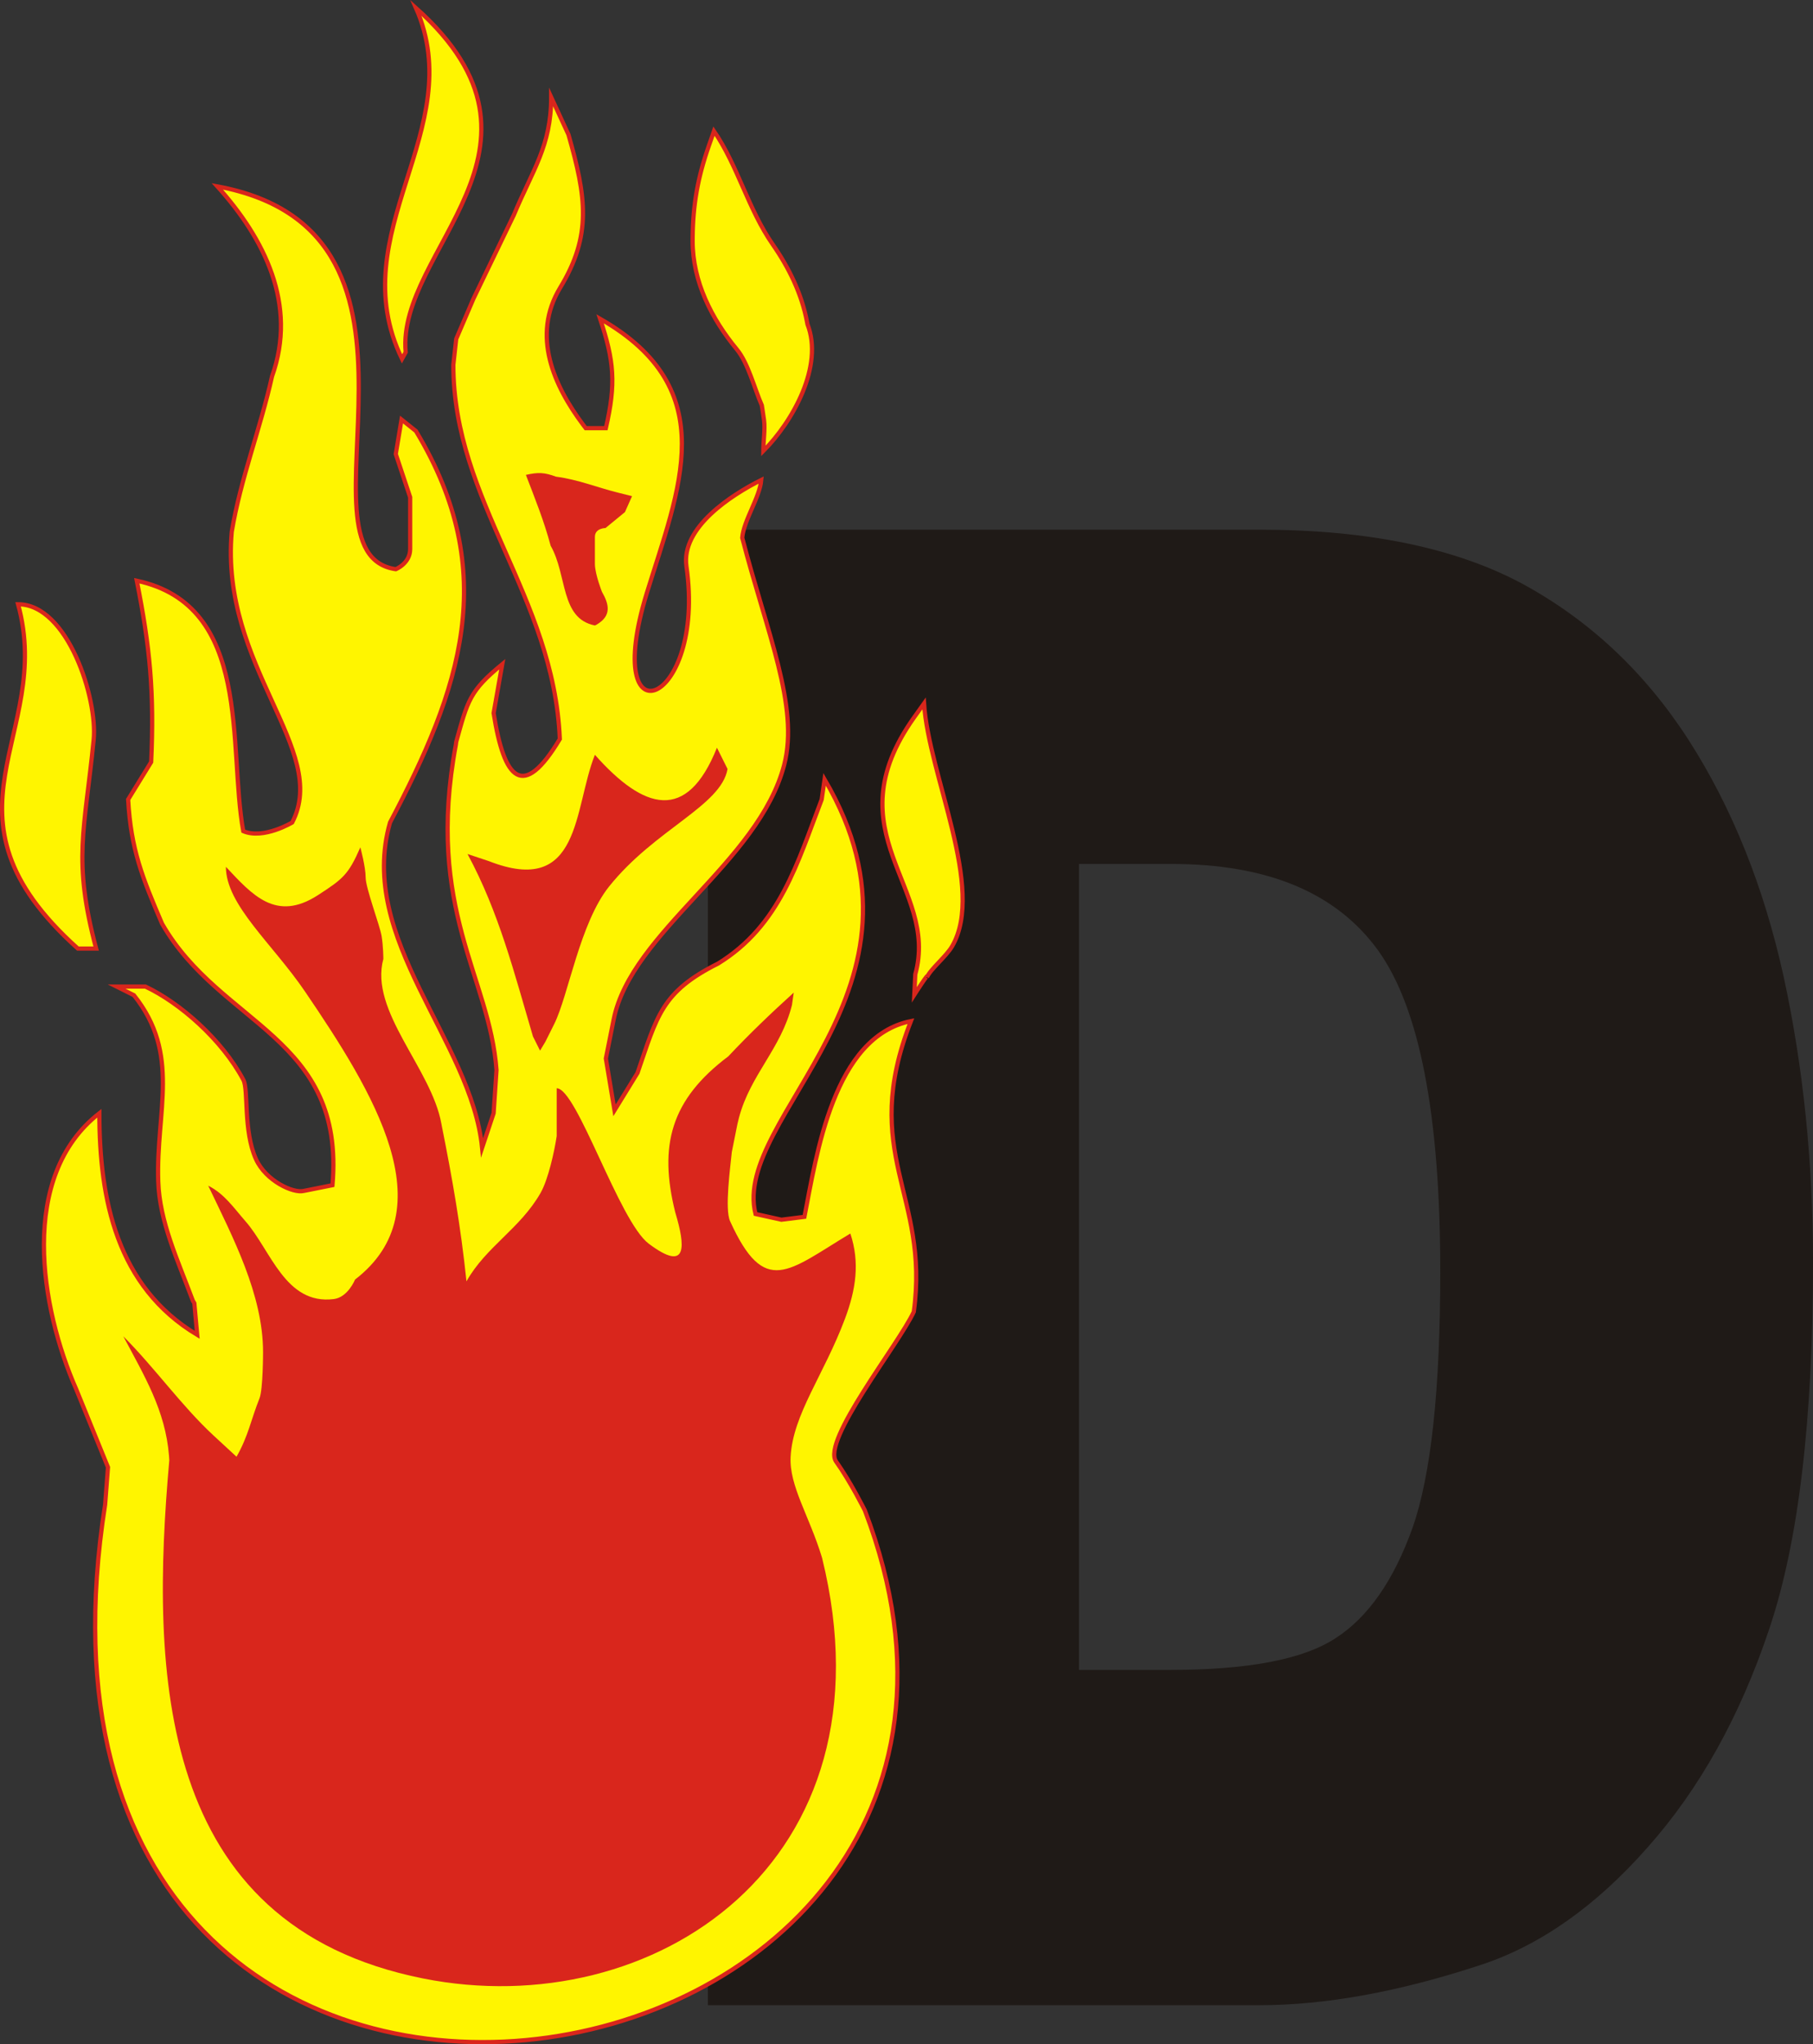 <?xml version="1.0" encoding="UTF-8"?>
<svg xmlns="http://www.w3.org/2000/svg" xmlns:xlink="http://www.w3.org/1999/xlink" width="431.26pt" height="486.17pt" viewBox="0 0 431.26 486.17" version="1.1">
<rect x="0" y="0" width="431.26" height="486.17" fill="#333333" stroke="none"/>
<defs>
<clipPath id="clip1">
  <path d="M 168 125 L 431.262 125 L 431.262 477 L 168 477 Z M 168 125 "/>
</clipPath>
<clipPath id="clip2">
  <path d="M 0 8 L 233 8 L 233 486.172 L 0 486.172 Z M 0 8 "/>
</clipPath>
</defs>
<g id="surface1">
<g clip-path="url(#clip1)" clip-rule="nonzero">
<path style=" stroke:none;fill-rule:nonzero;fill:rgb(12.157%,10.205%,9.009%);fill-opacity:1;" d="M 168.391 125.973 L 299.562 125.973 C 325.367 125.973 346.254 130.305 362.219 138.883 C 378.117 147.543 391.285 159.883 401.664 175.977 C 412.039 192.152 419.555 210.863 424.277 232.27 C 428.934 253.676 431.262 276.309 431.262 300.246 C 431.262 337.746 427.805 366.836 420.82 387.504 C 413.902 408.176 404.258 425.496 391.887 439.387 C 379.578 453.359 366.344 462.672 352.176 467.328 C 332.82 473.703 315.258 476.891 299.562 476.891 L 168.391 476.891 Z M 256.656 205.473 L 256.656 397.148 L 278.277 397.148 C 296.766 397.148 309.871 394.695 317.652 389.629 C 325.438 384.645 331.555 375.824 336.012 363.32 C 340.402 350.82 342.598 330.477 342.598 302.371 C 342.598 265.195 337.676 239.785 327.828 226.059 C 317.918 212.336 301.559 205.473 278.676 205.473 "/>
</g>
<path style=" stroke:none;fill-rule:evenodd;fill:rgb(100%,96.094%,0%);fill-opacity:1;" d="M 25.688 348.953 C 23.18 342.793 20.668 336.633 18.16 330.469 C 9.578 311.016 4.352 279.754 23.637 264.754 C 23.637 285.25 27.766 305.977 46.91 317.465 C 46.684 314.953 46.453 312.441 46.227 309.934 L 45.875 309.348 C 42.199 299.492 37.957 290.555 37.641 280.969 C 37.09 264.211 43.078 250.719 31.852 236.688 L 27.742 234.633 L 34.59 234.633 C 42.766 238.48 52.797 247.234 57.891 256.82 C 59.137 259.176 57.84 268.91 60.879 275.652 C 63.242 280.895 69.789 283.848 72.238 283.234 L 73.227 283.039 C 75.176 282.648 77.133 282.258 79.086 281.867 C 82.152 246.527 52.434 243.969 38.547 219.672 C 33.836 208.676 31.141 201.992 30.48 190.137 C 32.309 187.172 34.133 184.203 35.957 181.238 C 36.719 164.77 35.695 153.914 32.535 138.109 C 60.129 144.02 54.215 177.602 57.863 197.668 C 62.656 199.723 69.5 195.613 69.5 195.613 C 78.539 178.316 52.285 158.609 55.125 126.473 C 57.223 113.875 61.941 101.941 64.711 89.508 C 70.816 72.398 62.895 56.762 51.703 44.328 C 110.898 55.277 68.02 131.641 94.145 135.371 C 94.145 135.371 97.566 134.004 97.566 130.582 L 97.566 118.258 C 96.426 114.84 95.281 111.414 94.145 107.992 L 95.512 99.777 C 96.652 100.688 97.793 101.602 98.938 102.516 C 119.277 136.172 109.508 164.008 92.773 195.613 C 84.832 223.426 112.125 247.395 114.68 272.969 L 117.418 264.754 C 117.648 261.328 117.875 257.906 118.105 254.484 C 116.477 232.332 101.137 216.359 108.434 177.113 C 108.473 176.891 108.492 176.668 108.52 176.445 C 111.234 166.664 111.688 164.332 119.473 157.965 L 117.418 169.602 C 119.941 185.578 124.387 190.391 133.164 175.762 C 131.754 141.742 107.836 119.305 107.836 86.77 L 108.52 80.609 L 112.629 71.023 L 122.211 51.172 C 126.676 40.453 131.109 34.758 131.109 23.105 L 134.844 31.199 L 135.219 32.008 C 139.457 46.848 140.844 55.934 133.242 68.434 C 126.336 79.84 131.801 91.754 138.656 100.949 C 138.879 101.246 139.102 101.539 139.324 101.828 L 144.117 101.828 C 146.57 91.195 146.086 85.84 142.746 75.816 C 172.215 92.648 161.441 116.387 153.852 141.07 C 142.684 177.438 168.027 167.906 163.285 134.688 C 161.969 125.469 173.934 117.727 181.082 114.152 C 180.715 118.324 176.922 123.719 176.555 127.891 C 182.387 150.418 190.145 167.957 186.539 181.887 C 180.508 205.172 150.148 221.586 145.969 242.48 L 144.117 251.746 L 146.172 264.066 C 147.996 261.102 149.82 258.137 151.648 255.168 C 156.301 241.664 157.324 235.902 170.812 229.156 C 185.59 220.066 189.711 205.086 195.457 190.137 L 196.145 185.344 C 225.602 235.426 173.902 265.531 179.715 288.715 C 181.766 289.168 183.82 289.625 185.875 290.082 L 191.352 289.395 C 194.211 274.766 198.238 246.535 216.68 242.848 C 204.312 274.461 221.203 284.055 217.363 311.988 C 213.715 319.809 195.371 342.664 198.883 347.586 C 202.305 352.375 205.727 359.223 205.727 359.223 C 261.676 505.805 -5.016 549.004 25.004 357.852 C 25.234 354.887 25.461 351.918 25.688 348.953 "/>
<g clip-path="url(#clip2)" clip-rule="nonzero">
<path style="fill:none;stroke-width:10;stroke-linecap:butt;stroke-linejoin:miter;stroke:rgb(85.156%,14.893%,10.985%);stroke-opacity:1;stroke-miterlimit:10;" d="M 256.875 1372.169 C 231.797 1433.77 206.68 1495.372 181.602 1557.013 C 95.781 1751.544 43.516 2064.161 236.367 2214.161 C 236.367 2009.2 277.656 1801.934 469.102 1687.052 C 466.836 1712.169 464.531 1737.286 462.266 1762.364 L 458.75 1768.223 C 421.992 1866.778 379.57 1956.153 376.406 2052.012 C 370.898 2219.591 430.781 2354.512 318.516 2494.825 L 277.422 2515.372 L 345.898 2515.372 C 427.656 2476.895 527.969 2389.356 578.906 2293.497 C 591.367 2269.942 578.398 2172.598 608.789 2105.177 C 632.422 2052.755 697.891 2023.223 722.383 2029.356 L 732.266 2031.309 C 751.758 2035.216 771.328 2039.122 790.859 2043.028 C 821.523 2396.427 524.336 2422.012 385.469 2664.981 C 338.359 2774.942 311.406 2841.778 304.805 2960.333 C 323.086 2989.981 341.328 3019.669 359.57 3049.317 C 367.188 3214.005 356.953 3322.559 325.352 3480.606 C 601.289 3421.505 542.148 3085.684 578.633 2885.02 C 626.562 2864.473 695 2905.567 695 2905.567 C 785.391 3078.536 522.852 3275.606 551.25 3596.973 C 572.227 3722.95 619.414 3842.286 647.109 3966.622 C 708.164 4137.716 628.945 4294.083 517.031 4418.419 C 1108.984 4308.927 680.195 3545.294 941.445 3507.989 C 941.445 3507.989 975.664 3521.661 975.664 3555.88 L 975.664 3679.122 C 964.258 3713.302 952.812 3747.559 941.445 3781.778 L 955.117 3863.927 C 966.523 3854.825 977.93 3845.684 989.375 3836.544 C 1192.773 3499.981 1095.078 3221.622 927.734 2905.567 C 848.32 2627.442 1121.25 2387.755 1146.797 2132.012 L 1174.18 2214.161 C 1176.484 2248.419 1178.75 2282.637 1181.055 2316.856 C 1164.766 2538.38 1011.367 2698.106 1084.336 3090.567 C 1084.727 3092.794 1084.922 3095.02 1085.195 3097.247 C 1112.344 3195.059 1116.875 3218.38 1194.727 3282.052 L 1174.18 3165.684 C 1199.414 3005.919 1243.867 2957.794 1331.641 3104.083 C 1317.539 3444.278 1078.359 3668.653 1078.359 3994.005 L 1085.195 4055.606 L 1126.289 4151.466 L 1222.109 4349.981 C 1266.758 4457.169 1311.094 4514.122 1311.094 4630.645 L 1348.438 4549.708 L 1352.188 4541.622 C 1394.57 4393.223 1408.438 4302.364 1332.422 4177.364 C 1263.359 4063.302 1318.008 3944.161 1386.562 3852.208 C 1388.789 3849.239 1391.016 3846.309 1393.242 3843.419 L 1441.172 3843.419 C 1465.703 3949.747 1460.859 4003.302 1427.461 4103.536 C 1722.148 3935.216 1614.414 3697.833 1538.516 3450.997 C 1426.836 3087.325 1680.273 3182.637 1632.852 3514.825 C 1619.688 3607.012 1739.336 3684.434 1810.82 3720.177 C 1807.148 3678.458 1769.219 3624.512 1765.547 3582.794 C 1823.867 3357.52 1901.445 3182.13 1865.391 3042.833 C 1805.078 2809.981 1501.484 2645.841 1459.688 2436.895 L 1441.172 2344.239 L 1461.719 2221.036 C 1479.961 2250.684 1498.203 2280.333 1516.484 2310.02 C 1563.008 2445.059 1573.242 2502.677 1708.125 2570.137 C 1855.898 2661.036 1897.109 2810.841 1954.57 2960.333 L 1961.445 3008.262 C 2256.016 2507.442 1739.023 2206.387 1797.148 1974.552 C 1817.656 1970.02 1838.203 1965.45 1858.75 1960.88 L 1913.516 1967.755 C 1942.109 2114.044 1982.383 2396.348 2166.797 2433.223 C 2043.125 2117.091 2212.031 2021.153 2173.633 1741.817 C 2137.148 1663.614 1953.711 1435.059 1988.828 1385.841 C 2023.047 1337.95 2057.266 1269.473 2057.266 1269.473 C 2616.758 -196.347 -50.156 -628.339 250.039 1283.184 C 252.344 1312.833 254.609 1342.52 256.875 1372.169 Z M 256.875 1372.169 " transform="matrix(0.1,0,0,-0.1,0,486.17)"/>
</g>
<path style=" stroke:none;fill-rule:evenodd;fill:rgb(100%,96.094%,0%);fill-opacity:1;" d="M 18.523 225.598 C -17.371 193.359 12.949 175.109 4.301 143.711 C 16.129 143.711 23.25 166.203 22.277 175.953 C 20.121 197.672 17.25 204.508 22.871 225.598 "/>
<path style="fill:none;stroke-width:10;stroke-linecap:butt;stroke-linejoin:miter;stroke:rgb(85.156%,14.893%,10.985%);stroke-opacity:1;stroke-miterlimit:10;" d="M 185.234 2605.723 C -173.711 2928.106 129.492 3110.606 43.008 3424.591 C 161.289 3424.591 232.5 3199.669 222.773 3102.169 C 201.211 2884.981 172.5 2816.622 228.711 2605.723 Z M 185.234 2605.723 " transform="matrix(0.1,0,0,-0.1,0,486.17)"/>
<path style=" stroke:none;fill-rule:evenodd;fill:rgb(100%,96.094%,0%);fill-opacity:1;" d="M 95.625 85.355 C 81.066 55.266 111.699 30.906 98.953 1.906 C 136.34 35.312 94.23 59.445 96.5 83.777 "/>
<path style="fill:none;stroke-width:10;stroke-linecap:butt;stroke-linejoin:miter;stroke:rgb(85.156%,14.893%,10.985%);stroke-opacity:1;stroke-miterlimit:10;" d="M 956.25 4008.145 C 810.664 4309.044 1116.992 4552.637 989.531 4842.637 C 1363.398 4508.575 942.305 4267.247 965 4023.927 Z M 956.25 4008.145 " transform="matrix(0.1,0,0,-0.1,0,486.17)"/>
<path style=" stroke:none;fill-rule:evenodd;fill:rgb(100%,96.094%,0%);fill-opacity:1;" d="M 181.566 107.27 C 181.566 104.996 182.031 102.105 181.742 99.906 C 181.578 98.68 181.215 96.398 181.215 96.398 C 179.422 92.312 177.992 86.383 175.262 83.078 C 169.27 75.809 164.758 66.977 164.758 57.309 C 164.758 57.051 164.762 56.797 164.762 56.547 C 164.832 48.719 165.965 42.254 168.609 34.691 L 169.836 31.184 C 175.531 39.484 177.914 49.652 183.844 58.184 C 187.664 63.68 190.691 69.852 191.953 76.5 C 192.027 76.875 192.07 77.117 192.07 77.117 C 195.973 87.062 188.562 100.266 181.566 107.27 "/>
<path style="fill:none;stroke-width:10;stroke-linecap:butt;stroke-linejoin:miter;stroke:rgb(85.156%,14.893%,10.985%);stroke-opacity:1;stroke-miterlimit:10;" d="M 1815.664 3789.005 C 1815.664 3811.739 1820.312 3840.645 1817.422 3862.637 C 1815.781 3874.903 1812.148 3897.716 1812.148 3897.716 C 1794.219 3938.575 1779.922 3997.872 1752.617 4030.919 C 1692.695 4103.614 1647.578 4191.934 1647.578 4288.614 C 1647.578 4291.192 1647.617 4293.731 1647.617 4296.231 C 1648.32 4374.512 1659.648 4439.161 1686.094 4514.786 L 1698.359 4549.864 C 1755.312 4466.856 1779.141 4365.177 1838.438 4279.864 C 1876.641 4224.903 1906.914 4163.184 1919.531 4096.7 C 1920.273 4092.95 1920.703 4090.528 1920.703 4090.528 C 1959.727 3991.075 1885.625 3859.044 1815.664 3789.005 Z M 1815.664 3789.005 " transform="matrix(0.1,0,0,-0.1,0,486.17)"/>
<path style=" stroke:none;fill-rule:evenodd;fill:rgb(100%,96.094%,0%);fill-opacity:1;" d="M 217.484 236.594 L 217.719 231.727 C 223.508 210.828 197.73 198.246 217.484 170.551 L 219.801 167.305 C 220.902 184.41 234.438 211.285 226.512 225.004 C 225.078 227.488 221.336 230.461 220.496 232.422 C 221.191 230.797 217.484 236.594 217.484 236.594 "/>
<path style="fill:none;stroke-width:10;stroke-linecap:butt;stroke-linejoin:miter;stroke:rgb(85.156%,14.893%,10.985%);stroke-opacity:1;stroke-miterlimit:10;" d="M 2174.844 2495.762 L 2177.188 2544.434 C 2235.078 2753.419 1977.305 2879.239 2174.844 3156.192 L 2198.008 3188.653 C 2209.023 3017.598 2344.375 2748.848 2265.117 2611.661 C 2250.781 2586.817 2213.359 2557.091 2204.961 2537.481 C 2211.914 2553.731 2174.844 2495.762 2174.844 2495.762 Z M 2174.844 2495.762 " transform="matrix(0.1,0,0,-0.1,0,486.17)"/>
<path style=" stroke:none;fill-rule:evenodd;fill:rgb(85.156%,14.893%,10.985%);fill-opacity:1;" d="M 40.27 347.293 C 40.254 346.938 40.227 346.586 40.203 346.238 C 39.352 335.438 34.324 327.215 29.328 317.801 C 36.781 325.258 43.266 334.438 50.789 341.395 L 56.262 346.449 C 59.09 341.488 59.668 337.707 61.73 332.547 C 62.574 330.441 62.574 321.594 62.574 321.594 C 62.574 307.902 55.414 294.312 49.527 281.988 C 53.352 283.902 55.559 287.203 58.363 290.414 C 64.43 297.297 67.848 310.395 79.402 308.953 C 82.77 308.531 84.453 304.316 84.453 304.316 C 106.078 287.668 88.84 259.758 72.547 235.805 C 64.805 224.422 53.734 215.223 53.734 206.152 C 59.973 212.789 65.629 219.359 75.617 212.895 C 81.598 209.023 82.879 208.012 85.715 201.52 C 85.715 201.52 86.977 206.152 86.977 208.68 C 86.977 211.211 90.344 220.059 90.766 222.586 C 91.188 225.113 91.188 228.062 91.188 228.062 C 87.812 240.449 102.625 254.09 104.992 267.246 C 105.02 267.395 105.047 267.535 105.07 267.664 C 107.633 280.5 109.57 291.477 110.961 304.738 C 115.605 296.48 123.703 292.246 128.582 283.715 C 130.418 280.504 131.895 273.73 132.422 270.191 L 132.422 258.816 C 137.227 258.816 147.266 290.48 154.316 295.781 C 163.777 302.883 162.926 296.094 160.688 288.551 C 160.645 288.395 160.617 288.309 160.617 288.309 C 156.656 272.445 159.551 261.512 173.238 251.23 C 178.258 245.891 183.371 240.988 188.809 236.066 L 188.387 239.016 C 185.785 249.441 178.516 255.555 175.797 265.754 C 175.664 266.246 175.535 266.766 175.426 267.266 C 175.398 267.398 175.367 267.535 175.344 267.664 C 174.922 269.77 174.078 273.984 174.078 273.984 C 173.715 277.664 172.355 287.539 173.66 290.414 C 181.922 308.613 187.457 302.266 202.273 293.363 C 204.586 300.32 203.562 306.77 201.012 313.586 C 195.969 327.055 188.609 336.332 188.066 346.457 C 187.699 353.379 192.508 360.48 195.539 370.465 C 213.438 443.031 155.336 481.461 100.617 470.527 C 37.051 457.832 35.824 397.527 40.27 347.293 "/>
<path style=" stroke:none;fill-rule:evenodd;fill:rgb(85.156%,14.893%,10.985%);fill-opacity:1;" d="M 126.777 246.5 C 122.328 231.418 118.688 216.934 111.207 203.105 L 116.258 204.789 C 138.293 213.426 136.387 192.324 141.508 179.512 C 153.156 192.633 163.379 195.746 170.539 177.824 L 173.062 182.883 C 171.543 191.664 155.805 197.184 144.891 210.824 C 137.898 219.566 135.234 236.715 131.828 243.551 C 130.566 246.074 129.723 247.766 129.723 247.766 L 128.461 249.867 "/>
<path style=" stroke:none;fill-rule:evenodd;fill:rgb(85.156%,14.893%,10.985%);fill-opacity:1;" d="M 130.984 129.797 C 129.422 123.926 127.27 118.613 125.094 112.941 C 127.996 112.297 129.445 112.324 132.246 113.363 C 137.66 114.09 141.801 115.863 146.977 117.156 L 150.344 118 L 148.656 121.789 L 144.031 125.582 C 144.031 125.582 141.508 125.582 141.508 127.688 L 141.508 134.008 C 141.508 134.086 141.508 134.168 141.508 134.25 C 141.609 136.797 143.188 140.75 143.188 140.75 C 144.844 143.652 145.598 146.418 141.914 148.555 C 141.664 148.699 141.508 148.754 141.508 148.754 C 133.215 147.094 135 136.828 130.984 129.797 "/>
</g>
</svg>
